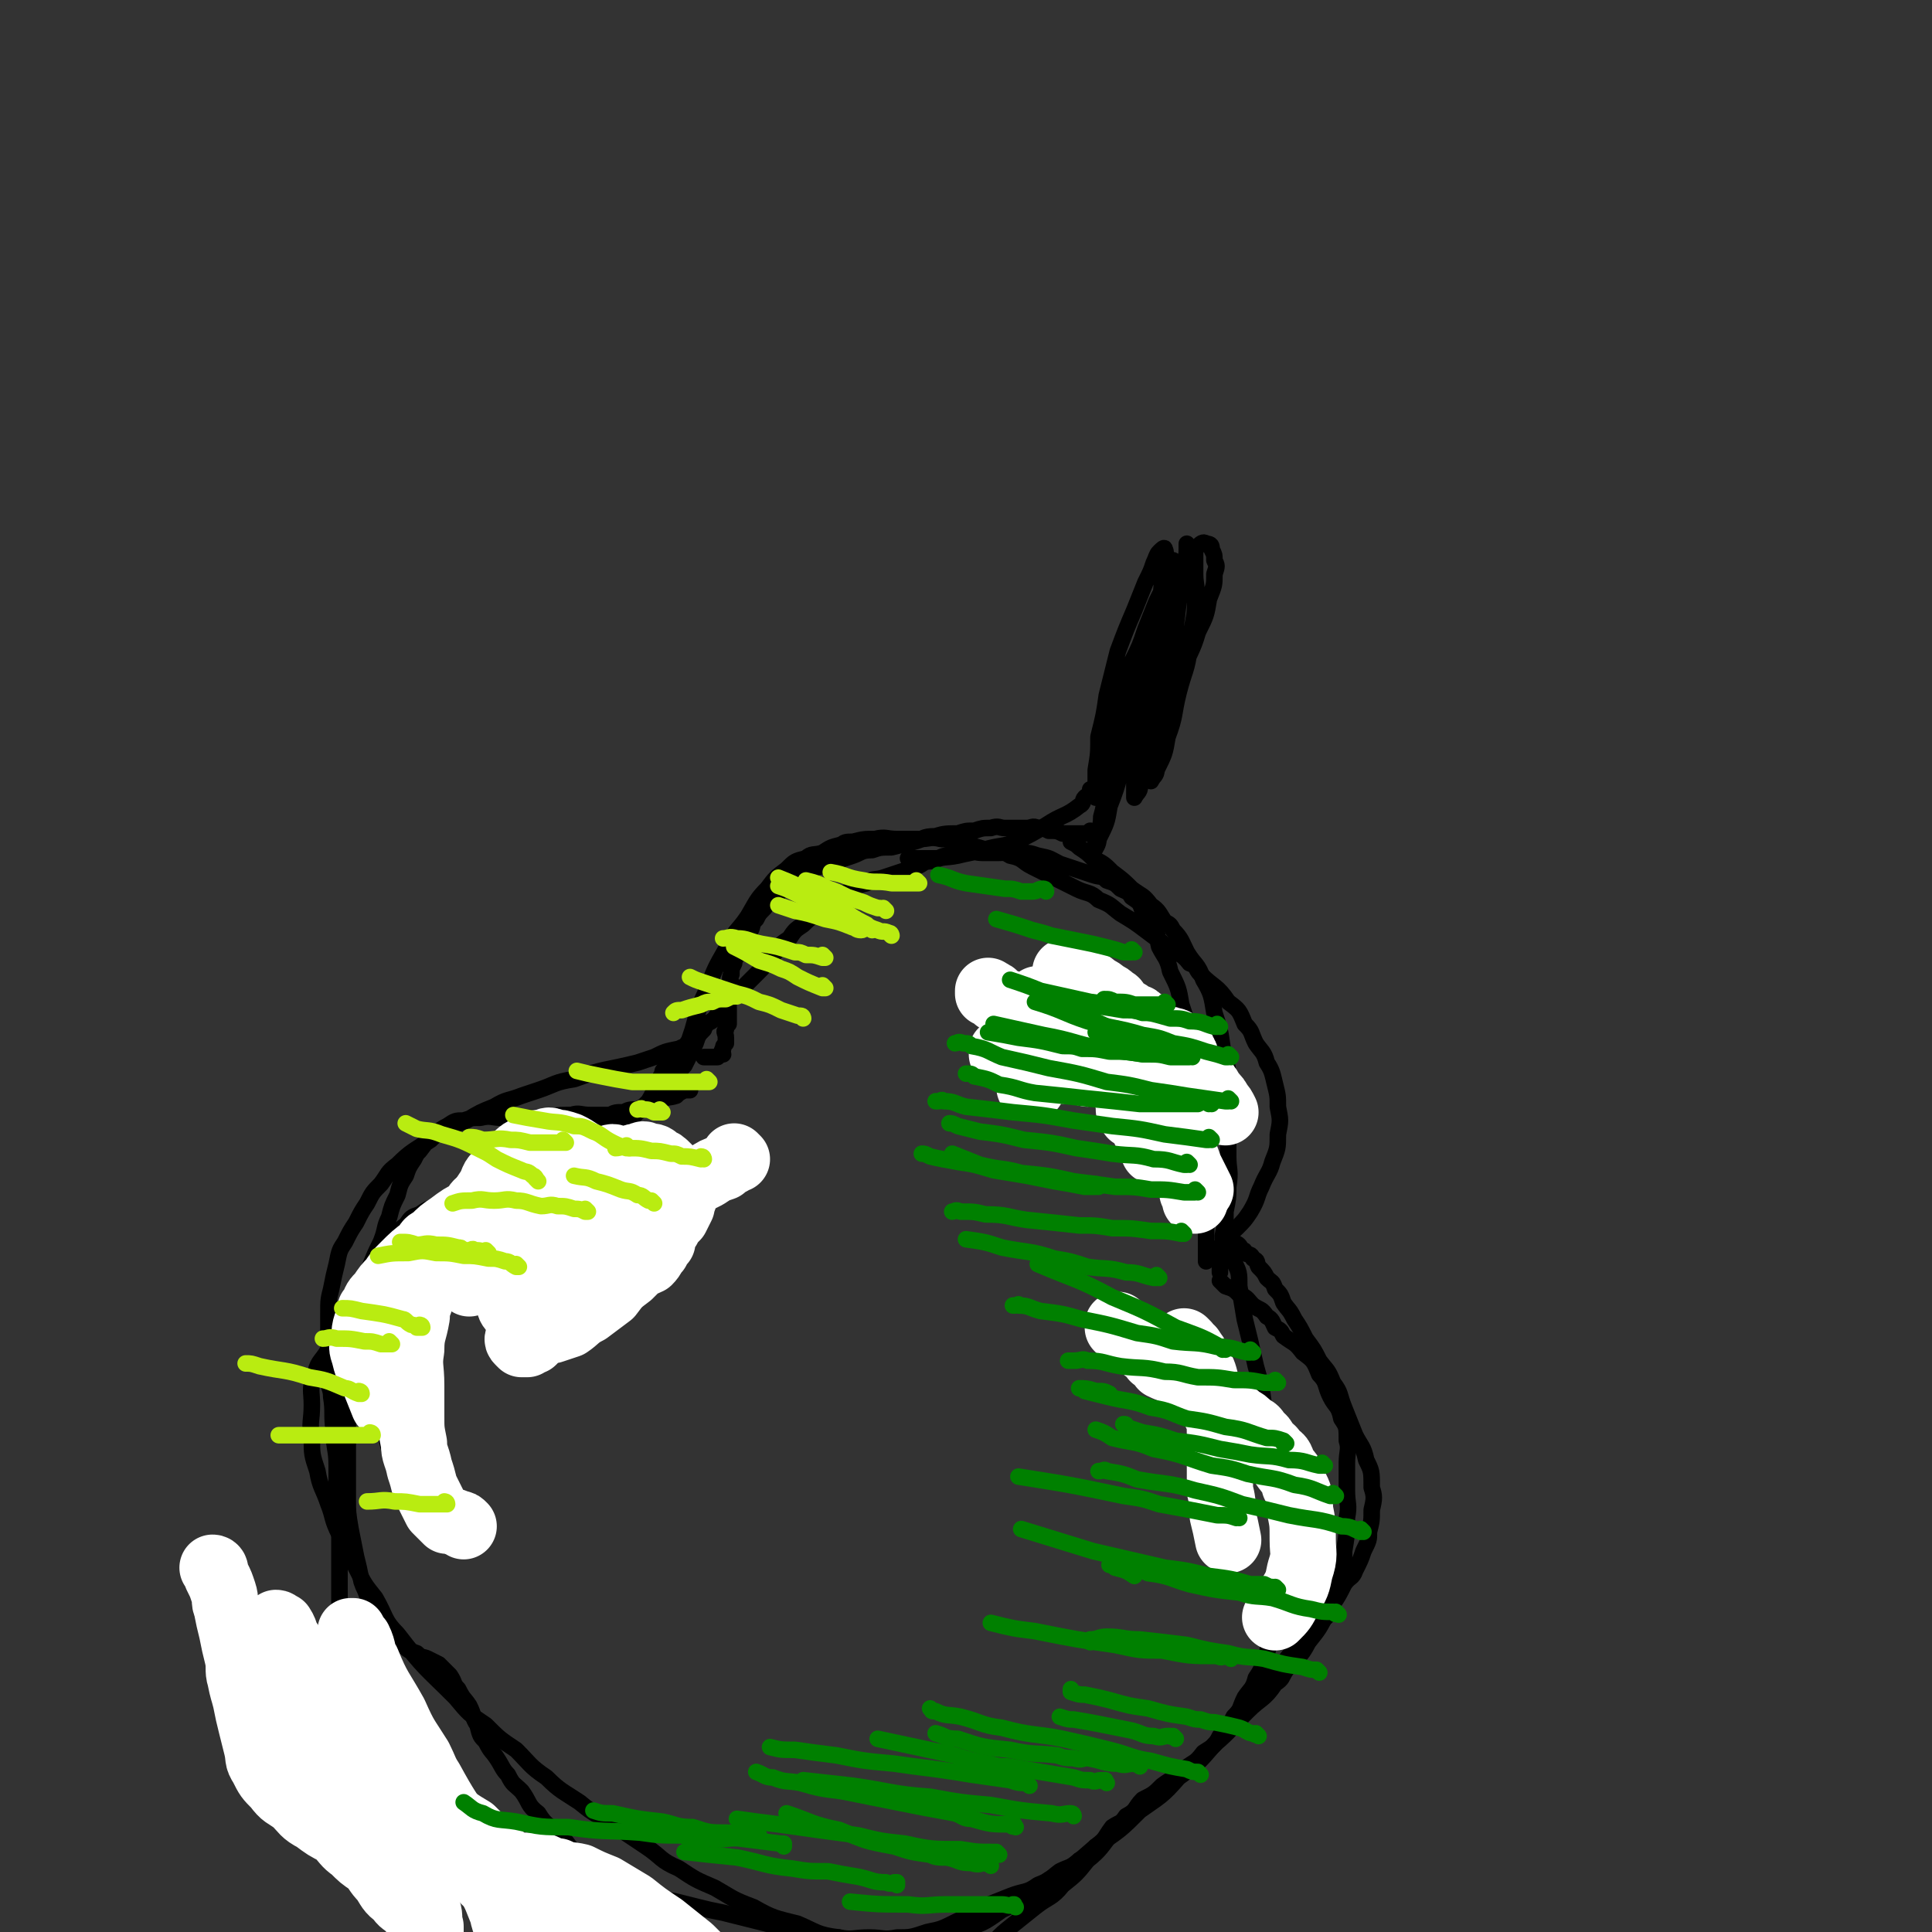 <svg viewBox='0 0 700 700' version='1.1' xmlns='http://www.w3.org/2000/svg' xmlns:xlink='http://www.w3.org/1999/xlink'><rect x="0" y="0" width="700" height="700" fill="#333333" stroke="none"/><g fill='none' stroke='#000000' stroke-width='6' stroke-linecap='round' stroke-linejoin='round'><path d='M426,204c0,0 -1,-1 -1,-1 0,0 0,0 0,1 0,0 0,0 0,0 0,1 0,1 -1,3 -2,5 -2,5 -5,11 -2,5 -2,5 -4,10 -2,6 -2,6 -5,12 -2,8 -2,8 -5,17 -1,6 -1,6 -3,12 -1,5 -1,5 -2,10 0,3 0,3 -1,7 0,1 0,2 -1,3 0,0 0,0 -1,0 0,-1 0,-2 0,-3 0,-4 0,-4 0,-7 1,-6 1,-6 1,-12 2,-8 2,-8 3,-15 2,-8 2,-8 4,-16 3,-8 3,-8 6,-15 2,-5 2,-5 4,-10 2,-4 2,-4 3,-7 1,-2 1,-3 2,-4 1,-1 2,-2 2,-1 1,2 0,4 -1,8 0,6 0,6 -1,12 0,8 -1,8 -2,17 -1,8 -1,8 -2,16 -1,7 0,7 -2,14 0,5 -1,5 -2,11 0,3 0,3 -1,7 0,2 0,2 0,4 0,0 0,1 0,1 1,-2 2,-2 2,-4 2,-5 2,-5 3,-9 2,-4 2,-4 3,-7 5,-13 5,-13 9,-25 3,-8 4,-8 6,-15 3,-6 3,-6 4,-12 2,-5 2,-5 2,-9 1,-3 1,-3 0,-5 0,-2 0,-2 -1,-4 0,-1 0,-2 -2,-2 -1,-1 -2,0 -3,1 -4,4 -4,4 -7,9 -4,7 -3,8 -7,16 -4,10 -4,10 -8,21 -3,10 -3,10 -6,21 -2,8 -3,8 -5,17 -1,7 0,7 -2,14 0,4 -1,4 -2,8 0,2 0,2 -1,4 0,0 0,1 0,1 1,-2 2,-3 2,-5 3,-6 3,-6 4,-12 4,-10 3,-10 6,-20 4,-11 4,-11 7,-21 3,-10 3,-10 6,-19 3,-7 3,-7 5,-14 1,-3 2,-3 2,-6 2,-5 2,-5 2,-10 1,-2 0,-2 0,-4 0,-1 0,-1 0,-1 0,0 0,0 0,1 0,3 0,3 -1,6 -1,7 -1,7 -2,14 -1,9 -1,9 -3,19 -1,8 -1,8 -3,17 -1,6 -1,6 -2,13 0,2 0,2 -1,5 0,5 0,5 -1,10 0,0 0,1 0,1 1,-2 2,-2 2,-4 3,-6 3,-6 4,-12 3,-8 2,-8 4,-16 2,-8 3,-8 4,-16 2,-7 2,-7 2,-13 1,-5 0,-5 0,-9 0,-3 0,-3 0,-6 0,-2 0,-2 0,-4 0,-1 0,-1 0,-2 0,-1 0,-1 0,-1 0,0 0,1 0,2 0,3 0,3 0,6 0,4 1,4 0,9 0,5 0,5 -1,10 -1,4 -1,4 -3,8 0,1 -1,1 -2,3 '/><path d='M396,302c0,0 -1,-1 -1,-1 0,0 0,0 0,1 0,0 0,0 0,0 -1,0 -1,0 -2,0 -2,0 -2,0 -4,0 -2,0 -2,0 -4,0 -2,-1 -2,-1 -5,-1 -2,-1 -2,-1 -4,-1 -2,-1 -2,0 -4,0 -2,0 -2,0 -4,0 -2,0 -2,0 -4,0 -2,0 -2,-1 -5,0 -3,0 -3,0 -6,1 -3,0 -3,0 -6,1 -4,0 -5,0 -8,1 -5,0 -4,1 -8,2 -4,1 -4,1 -8,2 -4,0 -4,0 -7,1 -4,0 -4,1 -7,2 -3,1 -3,1 -6,2 -3,1 -4,0 -6,2 -4,1 -4,1 -6,3 -4,1 -4,1 -6,4 -3,1 -2,2 -4,4 -2,2 -3,2 -4,4 -2,2 -2,2 -3,4 -2,2 -1,2 -2,4 -1,2 -1,2 -2,4 -1,2 -1,2 -2,4 -1,2 -2,2 -2,4 -1,2 -1,2 -1,4 -1,2 0,2 0,4 -1,2 -1,2 -1,4 -1,2 0,2 0,4 0,1 0,1 0,3 0,1 0,1 0,3 -1,1 -1,1 -1,2 -1,1 0,1 0,3 0,1 0,1 0,2 -1,1 -1,1 -1,2 -1,1 0,1 0,2 -1,0 -1,0 -2,1 -1,0 -1,0 -2,0 -2,0 -2,0 -3,0 '/><path d='M389,305c0,0 -1,-1 -1,-1 0,0 0,0 0,1 0,0 0,0 0,0 2,1 2,1 3,2 3,2 3,2 5,4 4,2 4,2 7,5 4,3 4,3 7,6 4,3 4,2 7,6 3,2 3,3 5,6 2,1 2,1 3,3 3,3 3,4 5,8 3,5 4,4 6,10 3,5 3,6 4,12 2,6 2,6 3,13 2,7 2,7 2,14 1,6 0,6 0,13 0,6 0,6 0,12 0,5 1,5 0,11 0,4 0,4 -1,9 0,4 0,4 -1,9 0,3 1,3 0,6 0,2 0,2 -1,5 0,1 0,1 0,2 '/><path d='M396,287c0,0 -1,-1 -1,-1 0,0 1,0 0,1 0,1 -1,1 -2,2 -1,1 0,2 -2,3 -5,4 -6,3 -12,7 -5,3 -5,3 -11,6 -5,2 -5,1 -12,3 -4,1 -5,1 -9,2 -5,1 -5,0 -9,2 -4,0 -3,1 -6,2 -3,1 -3,1 -6,2 -3,1 -3,1 -6,2 -3,1 -4,0 -6,2 -4,1 -4,1 -6,3 -4,1 -3,2 -6,4 -3,2 -4,2 -6,4 -3,2 -3,2 -5,4 -3,2 -3,2 -5,5 -3,2 -3,2 -5,5 -3,3 -3,3 -5,6 -3,3 -3,3 -6,6 -3,3 -4,3 -6,6 -3,3 -3,3 -5,6 -2,2 -3,1 -4,4 -2,2 -2,2 -3,5 -1,2 -1,2 -2,4 -1,2 -1,2 -2,4 -1,1 -1,1 -2,3 -1,1 -2,1 -2,2 -1,1 -1,1 -1,2 -1,1 0,1 0,2 0,0 0,0 0,1 0,0 -1,1 0,1 0,-2 1,-3 2,-5 1,-4 1,-4 2,-7 2,-6 2,-6 4,-12 2,-7 2,-8 5,-14 3,-8 3,-8 7,-15 3,-7 4,-6 8,-12 3,-5 3,-6 7,-10 3,-4 3,-4 7,-7 3,-3 3,-3 7,-4 2,-2 3,-1 6,-2 3,-2 3,-2 7,-3 1,-1 2,-1 4,-1 4,-1 4,-1 8,-1 4,-1 4,0 8,0 4,0 4,0 8,0 4,0 4,-1 8,0 5,0 5,1 9,2 5,1 4,1 8,2 4,1 5,0 8,2 5,1 4,2 8,4 4,2 4,2 8,4 4,2 4,2 8,4 4,2 5,1 8,4 5,2 4,2 8,5 5,3 5,3 9,6 4,3 4,3 8,6 4,3 5,2 8,6 3,1 2,2 4,4 5,5 6,4 10,10 4,3 4,3 6,8 3,3 2,3 4,7 2,3 3,3 4,7 2,3 2,4 3,8 1,4 1,4 1,8 1,5 1,5 0,10 0,5 0,5 -2,10 -1,4 -2,4 -4,9 -2,4 -1,4 -4,9 -2,3 -2,3 -5,6 -2,2 -2,1 -4,4 -1,1 -1,2 -3,4 -1,1 -1,1 -2,2 -1,1 -1,1 -2,2 0,0 0,-1 0,-1 0,-2 0,-2 0,-3 0,-1 0,-1 0,-2 0,-5 0,-5 0,-9 0,-5 0,-5 0,-9 0,-6 1,-6 0,-12 0,-8 0,-8 -1,-15 0,-8 0,-8 -2,-15 -1,-8 -1,-8 -3,-15 -1,-6 -1,-6 -3,-12 -1,-6 -1,-6 -4,-12 -1,-5 -2,-5 -4,-9 -1,-4 0,-4 -2,-7 -1,-4 -1,-3 -4,-6 -1,-3 -1,-3 -4,-5 -1,-2 -2,-2 -4,-3 -2,-2 -2,-2 -5,-3 -2,-2 -2,-1 -5,-2 -3,-1 -3,-1 -6,-2 -3,-1 -3,-1 -6,-2 -4,-2 -3,-2 -8,-3 -3,-1 -3,-1 -7,-1 -3,-1 -3,0 -7,0 -3,0 -3,0 -6,0 -3,0 -3,-1 -6,0 -3,0 -3,0 -5,1 -3,0 -3,0 -5,1 -2,0 -2,0 -4,0 -2,0 -2,0 -4,0 -2,0 -2,0 -3,0 '/><path d='M243,382c0,0 -1,-1 -1,-1 0,0 0,0 1,1 0,0 0,0 0,0 0,0 -1,-1 -1,-1 -1,2 0,3 -1,6 -1,1 -1,1 -1,2 -3,5 -2,5 -5,10 -3,3 -3,3 -6,6 -2,1 -2,1 -3,3 -2,1 -2,1 -3,2 -3,2 -3,2 -6,4 -3,1 -3,1 -5,3 -3,1 -3,1 -5,3 -3,1 -3,0 -6,2 -4,1 -4,2 -7,4 -4,2 -4,2 -8,4 -5,2 -5,1 -9,4 -5,2 -5,2 -10,5 -5,2 -5,3 -10,6 -3,1 -3,1 -5,3 -7,5 -7,5 -13,11 -5,4 -5,4 -8,9 -4,4 -3,5 -6,10 -3,5 -3,5 -6,11 -3,5 -4,4 -5,10 -2,4 -1,5 -1,10 0,6 -1,6 0,12 0,6 0,6 2,12 1,6 2,6 4,12 2,5 1,5 4,11 2,6 3,6 6,12 3,6 3,6 7,11 4,7 3,8 8,13 10,13 10,12 21,23 5,6 5,6 11,10 5,5 5,5 11,9 5,5 5,6 11,10 5,5 6,5 12,9 6,5 6,4 12,8 6,4 6,4 12,8 6,4 5,5 12,8 6,4 6,4 13,7 7,4 6,4 14,7 7,4 8,4 16,6 7,3 7,4 15,5 6,2 7,2 14,2 7,1 7,1 14,-1 8,-1 8,-1 16,-4 8,-2 8,-2 15,-7 9,-4 9,-5 17,-11 9,-5 9,-5 17,-12 9,-6 9,-6 16,-13 7,-5 8,-5 14,-12 7,-5 7,-5 13,-12 6,-5 6,-6 12,-12 5,-5 6,-4 10,-10 3,-2 2,-2 4,-5 4,-5 5,-4 8,-10 4,-5 4,-5 7,-11 3,-5 3,-5 4,-10 2,-6 2,-6 2,-12 1,-6 1,-6 1,-12 1,-5 0,-5 0,-10 0,-5 0,-5 0,-10 0,-4 1,-5 0,-8 0,-5 0,-5 -2,-8 -1,-5 -2,-4 -4,-8 -2,-4 -1,-5 -4,-8 -2,-5 -2,-5 -6,-8 -3,-4 -3,-3 -7,-6 -1,-2 -1,-2 -3,-3 -1,-2 -1,-3 -3,-4 -2,-3 -2,-2 -5,-4 -2,-2 -2,-3 -5,-4 -2,-2 -2,-2 -5,-3 -1,-1 -1,-1 -2,-2 '/><path d='M250,379c0,0 -1,-1 -1,-1 0,0 1,1 1,1 -2,0 -2,0 -4,1 -5,1 -5,1 -9,3 -3,1 -3,1 -6,2 -12,3 -12,2 -23,6 -7,1 -7,2 -13,4 -3,1 -3,1 -6,2 -5,2 -5,1 -10,4 -5,2 -5,2 -10,5 -5,2 -5,1 -9,4 -2,1 -2,1 -4,3 -6,4 -7,4 -12,9 -4,3 -3,3 -6,7 -3,3 -3,3 -5,7 -2,3 -2,3 -4,7 -2,3 -2,3 -4,7 -2,3 -2,3 -3,8 -1,4 -1,4 -2,9 -1,4 -1,4 -1,9 0,5 0,5 0,11 0,6 -1,6 0,13 0,3 1,3 1,6 1,6 0,6 1,13 0,6 1,6 1,12 0,5 0,5 0,10 0,5 1,5 1,11 0,4 0,4 0,9 0,4 0,4 0,9 0,4 0,4 0,8 0,5 0,5 0,9 0,4 0,4 0,8 0,4 0,4 0,8 0,4 0,4 0,8 0,4 0,4 0,8 0,4 0,5 1,8 1,4 1,4 2,7 1,3 0,4 2,6 2,4 2,4 5,7 2,3 3,3 6,5 4,3 4,2 8,4 4,2 4,2 8,4 4,2 4,2 8,4 4,3 4,4 9,6 5,3 5,3 10,5 6,3 6,3 12,6 6,3 6,4 12,6 6,4 6,3 13,6 6,3 6,3 13,6 3,2 3,3 6,4 3,2 3,2 6,3 5,3 5,2 10,4 5,2 5,3 10,4 4,2 4,2 9,3 5,2 5,2 10,3 4,2 4,2 9,3 4,2 4,1 9,2 2,1 2,1 5,1 2,1 2,1 5,0 5,0 5,1 10,-1 6,-1 6,-2 12,-5 6,-2 6,-2 12,-6 5,-3 5,-3 10,-7 6,-3 5,-4 10,-8 5,-4 5,-4 10,-8 5,-4 6,-3 10,-8 5,-4 5,-4 9,-9 5,-4 5,-5 9,-10 5,-4 5,-4 9,-8 5,-4 5,-4 9,-8 4,-3 4,-3 8,-7 4,-3 4,-2 7,-6 3,-2 4,-2 6,-6 3,-3 3,-3 6,-7 3,-3 3,-4 6,-8 3,-3 3,-3 6,-7 4,-3 4,-3 7,-7 3,-3 3,-3 6,-7 3,-3 4,-2 6,-6 3,-2 2,-2 4,-6 2,-3 2,-3 4,-7 2,-3 3,-2 4,-5 2,-4 2,-4 3,-7 2,-4 2,-4 2,-7 1,-4 1,-4 1,-8 1,-4 1,-5 0,-8 0,-6 0,-6 -2,-10 -1,-5 -2,-5 -4,-9 -2,-5 -2,-5 -4,-10 -2,-5 -1,-5 -4,-9 -2,-5 -2,-4 -5,-8 -2,-4 -2,-4 -5,-8 -2,-4 -2,-4 -4,-7 -2,-4 -2,-3 -4,-6 -1,-3 -1,-3 -3,-5 -1,-3 -1,-2 -3,-4 -1,-2 -1,-2 -3,-4 -1,-2 0,-2 -2,-3 -1,-2 -1,-1 -3,-2 0,-1 0,-1 -1,-1 -1,-2 -1,-2 -3,-3 -1,-1 -1,-2 -2,-2 0,0 0,1 0,2 0,1 0,1 0,2 1,2 2,2 2,5 2,4 2,4 2,9 1,6 1,6 2,12 2,8 2,8 4,17 2,7 2,7 3,15 2,6 2,6 3,13 2,5 2,6 2,12 1,5 1,5 1,11 1,4 0,4 0,9 0,4 0,4 0,8 0,4 1,4 0,8 0,4 0,3 -1,7 0,4 0,5 -1,8 0,4 -1,4 -2,7 -1,4 0,5 -2,8 -1,4 -1,4 -3,7 -1,4 -2,4 -4,7 -2,4 -1,4 -4,7 -2,4 -2,4 -5,7 -2,4 -3,4 -6,6 -3,4 -3,4 -7,6 -4,4 -4,3 -8,6 -3,3 -3,3 -7,5 -3,3 -2,4 -6,6 -2,3 -2,2 -5,4 -3,4 -2,4 -6,7 -2,3 -2,3 -6,5 -3,3 -3,2 -7,4 -4,3 -3,3 -8,5 -4,3 -5,2 -10,4 -5,2 -5,2 -10,4 -5,3 -4,3 -9,5 -6,3 -6,3 -11,4 -6,2 -6,2 -11,2 -5,1 -5,0 -10,0 -6,0 -6,1 -11,0 -5,0 -5,0 -9,-1 -5,0 -5,-1 -9,-2 -4,-1 -4,-1 -8,-2 -4,-1 -4,-1 -8,-2 -4,-1 -4,-1 -8,-2 -5,-1 -5,-1 -9,-2 -4,-1 -4,-1 -8,-2 -4,-1 -5,0 -8,-2 -4,-1 -4,-2 -8,-4 -5,-2 -5,-1 -9,-4 -5,-2 -5,-2 -9,-6 -5,-3 -4,-4 -8,-8 -4,-4 -5,-3 -8,-8 -4,-3 -3,-4 -6,-8 -3,-3 -3,-2 -5,-6 -2,-2 -2,-3 -4,-6 -2,-3 -2,-2 -4,-6 -2,-2 -2,-2 -3,-6 -2,-3 -1,-3 -3,-7 -2,-3 -2,-2 -4,-6 -2,-2 -1,-2 -3,-5 -2,-2 -2,-2 -4,-4 -2,-1 -2,-1 -4,-2 -2,-1 -2,0 -4,-2 -3,-1 -3,-1 -5,-3 -2,-1 -2,-1 -4,-3 -2,-1 -2,-1 -4,-4 -2,-2 -2,-2 -3,-5 -2,-2 -1,-3 -2,-6 -1,-3 -1,-2 -2,-5 -1,-5 -1,-5 -2,-9 -1,-5 -1,-5 -2,-10 -1,-6 -1,-6 -1,-11 0,-6 0,-6 0,-12 0,-6 0,-6 0,-11 0,-5 0,-5 0,-10 0,-5 0,-5 0,-9 0,-4 0,-4 0,-8 0,-4 0,-4 1,-8 1,-5 1,-5 2,-9 1,-4 1,-4 2,-8 1,-5 1,-5 3,-9 2,-5 2,-5 4,-9 2,-5 1,-5 3,-9 1,-4 1,-4 3,-8 1,-4 1,-4 3,-7 1,-3 1,-3 3,-6 1,-2 1,-2 2,-3 3,-4 3,-4 6,-6 2,-2 2,-2 4,-3 3,-2 3,-2 6,-2 3,-1 3,-1 6,-1 4,-1 4,0 8,0 4,0 4,0 8,0 4,0 4,0 8,0 4,-1 4,-1 9,-1 3,-1 3,0 7,0 3,0 3,0 7,0 2,-1 2,-1 5,-1 2,-1 2,-1 5,-1 2,-1 2,-1 4,-2 2,-1 2,-2 4,-2 1,-1 1,-1 3,-1 1,-1 1,-1 3,-1 0,-1 0,-1 1,-1 1,-1 1,0 2,0 1,0 1,0 2,0 0,-1 0,-1 0,-1 -1,0 -1,0 -2,1 -2,1 -2,1 -3,2 -3,1 -3,0 -6,2 -4,1 -4,2 -8,4 -3,1 -3,1 -6,3 -6,2 -6,2 -11,5 -3,1 -3,0 -6,2 -6,2 -6,2 -12,5 -5,2 -5,2 -10,4 -5,2 -5,1 -9,4 -4,1 -4,2 -7,4 -3,1 -3,1 -6,3 -3,1 -3,2 -6,4 -3,1 -3,1 -6,3 -3,1 -3,1 -5,4 -2,1 -2,2 -4,4 -2,2 -3,1 -4,4 -2,1 -1,2 -2,4 -1,2 -1,2 -2,5 -1,2 -2,2 -2,5 -1,2 0,3 0,6 0,2 0,2 0,5 0,3 0,3 0,7 0,3 0,3 0,6 0,3 0,3 1,6 0,3 0,3 1,7 1,3 1,3 2,7 1,3 1,3 2,7 1,4 1,4 2,8 1,4 1,4 2,8 '/></g>
<g fill='none' stroke='#FFFFFF' stroke-width='24' stroke-linecap='round' stroke-linejoin='round'><path d='M78,569c0,0 0,-1 -1,-1 0,0 1,0 1,1 0,0 0,0 0,0 0,1 0,1 1,3 1,2 1,2 2,5 1,3 0,3 1,5 1,5 1,5 2,9 1,5 1,5 2,9 1,4 0,5 1,8 1,5 1,4 2,8 1,5 1,5 2,9 1,4 1,4 2,8 1,4 0,4 2,7 2,4 2,4 5,7 3,4 3,3 7,6 3,3 3,4 7,6 4,3 4,3 8,5 3,3 3,4 6,6 3,3 3,3 6,5 3,3 2,3 5,6 2,3 2,4 5,6 2,3 2,2 4,4 2,2 2,2 4,4 1,2 1,2 2,3 1,2 1,1 2,2 0,0 0,0 0,0 0,-1 0,-1 0,-2 -1,-3 0,-3 -1,-6 -2,-4 -2,-4 -4,-9 -3,-5 -3,-5 -6,-11 -3,-6 -3,-6 -6,-12 -4,-5 -4,-5 -8,-11 -4,-5 -4,-4 -7,-10 -3,-4 -2,-5 -5,-10 -2,-4 -3,-3 -5,-8 -2,-3 -2,-4 -4,-8 -2,-3 -2,-2 -3,-6 -1,-2 -1,-3 -2,-6 -1,-2 -1,-2 -2,-5 -1,-2 -1,-1 -2,-4 -1,-1 -1,-1 -1,-3 0,0 0,-1 0,-1 1,0 1,1 2,1 2,3 1,4 3,6 3,6 4,6 7,11 4,8 4,8 8,15 4,10 4,10 8,19 4,9 4,9 8,18 4,10 3,10 7,19 3,9 3,8 7,16 3,7 3,7 6,14 2,5 2,5 5,10 0,2 0,2 1,3 0,2 0,2 1,3 1,2 1,3 3,3 1,1 1,1 3,0 2,0 2,-1 4,-2 2,-1 2,0 4,-2 1,0 0,-1 1,-2 2,-3 3,-2 5,-6 1,-2 1,-3 2,-6 0,-3 0,-3 0,-6 -1,-4 -2,-4 -3,-9 -2,-5 -2,-5 -4,-10 -3,-5 -3,-5 -7,-10 -5,-5 -5,-5 -10,-11 -5,-5 -5,-5 -10,-11 -5,-5 -5,-5 -10,-10 -5,-4 -6,-3 -10,-8 -4,-3 -4,-4 -7,-8 -3,-3 -3,-3 -6,-6 -2,-2 -2,-1 -4,-4 -2,-1 -2,-2 -3,-4 -1,-1 -1,-1 -2,-2 -1,-1 -1,0 -2,-2 -1,0 -1,-2 -1,-2 0,0 1,1 2,2 1,1 1,1 2,2 1,2 1,2 3,3 9,9 9,8 18,16 7,7 7,8 15,14 8,8 8,7 16,14 7,8 7,8 14,15 5,6 5,6 11,12 4,5 4,5 9,10 3,4 3,4 7,8 3,4 3,4 6,7 2,3 2,3 4,6 1,3 1,3 3,5 1,2 1,2 3,4 1,2 0,3 2,4 0,2 1,1 2,2 0,1 0,2 0,1 0,0 0,-1 0,-2 -1,-2 -1,-2 -2,-4 -1,-3 -1,-3 -2,-6 -2,-5 -2,-5 -4,-10 -3,-5 -3,-5 -6,-10 -4,-4 -4,-4 -8,-9 -5,-4 -5,-4 -10,-9 -3,-2 -3,-1 -5,-4 -8,-6 -8,-6 -15,-13 -5,-3 -5,-3 -10,-7 -5,-3 -5,-3 -9,-6 -5,-2 -5,-2 -9,-5 -4,-2 -4,-2 -8,-4 -3,-1 -3,-1 -6,-3 -3,-1 -3,0 -5,-2 -2,0 -2,0 -4,-2 -2,0 -2,-1 -3,-2 -1,0 -2,0 -2,0 0,1 1,2 3,3 8,6 8,6 17,11 13,9 14,9 27,17 5,4 5,5 10,8 14,11 15,10 30,20 9,7 9,7 19,13 7,5 7,5 15,9 6,4 6,5 13,8 4,3 4,3 9,5 4,2 4,3 8,4 3,2 3,1 6,2 2,1 2,1 5,2 1,1 1,1 3,2 1,1 1,2 2,2 0,1 -1,1 -1,0 -2,0 -2,0 -3,-2 -3,-2 -3,-3 -5,-6 -4,-4 -4,-4 -7,-8 -4,-4 -4,-4 -7,-8 -5,-4 -5,-4 -9,-8 -5,-4 -5,-4 -10,-8 -6,-4 -6,-4 -11,-8 -5,-3 -5,-3 -10,-6 -5,-2 -5,-2 -9,-4 -4,-1 -4,0 -8,-2 -3,0 -3,-1 -6,-2 -3,0 -3,0 -6,0 -4,0 -4,0 -7,0 -4,0 -4,0 -7,0 -2,0 -2,0 -4,0 '/><path d='M99,596c0,0 0,-1 -1,-1 0,0 1,0 1,0 0,1 0,1 1,1 1,1 1,1 2,2 4,4 4,4 8,8 4,5 4,5 7,9 4,7 4,7 8,14 3,6 4,6 7,12 2,6 2,6 4,12 1,6 1,6 2,12 0,5 0,5 1,10 0,2 0,2 0,3 '/><path d='M128,592c0,0 -1,-1 -1,-1 0,0 1,0 1,0 0,0 0,0 0,0 1,2 1,2 2,3 2,4 1,5 3,8 4,10 5,10 10,19 4,9 4,8 9,16 2,4 2,5 4,8 6,11 6,10 12,20 3,7 2,7 6,13 1,4 2,3 4,6 3,5 3,5 6,10 3,6 3,6 7,11 3,5 3,5 6,10 1,2 1,2 2,4 '/><path d='M267,420c0,0 -1,-1 -1,-1 0,0 0,0 1,1 0,0 0,0 0,0 -1,0 -1,0 -2,1 -2,1 -2,1 -3,2 -3,1 -3,1 -6,3 -4,2 -4,2 -8,4 -4,1 -4,1 -7,2 -3,1 -3,1 -6,2 -3,0 -3,0 -5,0 -3,0 -3,0 -5,0 -2,0 -2,-1 -4,0 -3,0 -3,0 -5,1 -2,0 -2,0 -4,1 -2,0 -2,1 -4,2 -2,1 -2,1 -4,2 -3,1 -3,1 -5,3 -2,1 -2,2 -3,4 -2,2 -2,1 -3,4 -2,2 -1,3 -2,6 -1,3 -1,3 -2,6 -1,2 -1,2 -1,5 -1,2 0,2 0,5 0,2 0,2 0,5 0,2 0,2 0,4 0,1 0,1 0,2 0,1 -1,1 0,2 0,0 0,0 1,1 1,0 1,0 2,0 1,-1 1,-1 2,-1 1,-1 1,-1 2,-2 2,-3 2,-4 4,-6 3,-4 3,-4 6,-7 3,-4 3,-4 6,-8 3,-4 3,-4 6,-8 2,-3 2,-3 5,-6 2,-3 2,-4 4,-6 2,-3 2,-3 4,-5 1,-2 0,-3 2,-4 0,-2 1,-1 2,-2 0,-1 0,-1 0,-2 0,-1 0,-1 0,-1 -1,-1 -1,0 -2,0 -1,0 -1,0 -2,0 -1,0 -1,-1 -2,0 -2,0 -2,1 -4,2 -3,1 -3,1 -5,2 -3,1 -3,1 -6,2 -3,1 -3,1 -6,2 -2,0 -2,0 -3,1 -5,1 -5,1 -10,3 -3,1 -3,0 -6,2 -3,1 -3,1 -5,3 -2,1 -3,1 -4,3 -2,1 -1,2 -2,4 -1,1 -1,1 -1,2 -1,1 -1,1 0,3 0,1 0,1 1,2 1,1 1,1 2,2 1,0 1,0 2,0 2,0 2,0 4,0 2,0 2,0 4,0 3,0 3,0 6,0 3,-1 3,-2 6,-2 3,-1 3,-1 6,-1 3,-1 3,-1 6,-2 3,-1 3,-1 6,-2 2,-1 2,-1 5,-2 2,-1 2,-1 5,-2 2,-2 2,-2 5,-3 2,-2 2,-2 4,-4 1,-2 1,-2 2,-4 0,-2 0,-2 1,-3 0,-1 0,-1 0,-2 -1,-1 -1,-2 -1,-2 -1,-2 -1,-1 -2,-2 -1,-2 -1,-2 -2,-3 -1,-1 -1,-1 -2,-1 -1,-1 -1,-1 -2,-1 -1,-1 -1,-1 -2,-1 -1,-1 -1,-1 -1,-1 -2,-1 -2,0 -4,0 -2,0 -2,-1 -4,0 -2,0 -2,1 -4,2 -3,1 -3,0 -6,2 -3,1 -3,1 -6,3 -3,1 -3,1 -5,3 -3,1 -3,1 -4,4 -2,1 -1,2 -2,4 -1,2 -1,2 -2,5 -1,2 -1,2 -2,4 -1,2 -2,2 -2,5 -1,2 -1,2 -1,5 0,2 0,2 0,4 0,1 0,1 0,2 0,2 -1,2 0,4 0,2 1,2 2,4 0,1 1,0 2,2 1,1 0,2 2,3 1,0 1,0 3,0 2,0 2,0 4,0 2,-1 2,-2 5,-3 3,-2 3,-2 6,-4 2,-2 2,-2 5,-4 2,-3 2,-3 4,-5 2,-3 2,-3 4,-5 2,-3 2,-3 4,-5 1,-3 1,-3 3,-5 0,-2 0,-2 1,-3 0,-1 0,-1 1,-2 0,-3 0,-3 1,-5 0,-2 0,-2 0,-4 -1,-2 -1,-2 -1,-4 -1,-2 -1,-3 -2,-4 -1,-2 -1,-2 -2,-2 -2,-2 -2,-2 -3,-2 -2,-1 -2,0 -3,0 -2,0 -2,-1 -4,0 -3,0 -3,0 -5,1 -3,0 -3,1 -6,2 -4,1 -4,0 -8,2 -4,1 -4,1 -7,3 -3,1 -3,1 -6,3 -3,1 -3,1 -5,4 -2,1 -3,1 -4,4 -2,1 -1,2 -2,4 -1,2 -2,1 -2,4 -1,1 0,2 0,4 0,1 -1,1 0,3 0,2 1,2 2,4 1,1 1,1 2,2 1,1 1,1 3,2 2,1 2,1 4,2 2,0 2,0 5,0 3,0 3,0 6,0 3,0 3,0 6,0 3,-1 3,-1 7,-2 3,-1 3,-1 6,-2 3,-1 3,-1 6,-2 3,-2 3,-2 6,-3 2,-2 2,-2 5,-4 2,-2 2,-2 4,-4 2,-2 2,-2 4,-4 1,-2 1,-2 2,-4 0,-2 0,-2 1,-4 0,-2 0,-2 0,-3 -1,-3 -1,-3 -2,-4 -1,-2 -1,-1 -2,-2 -2,-2 -2,-2 -3,-3 -2,-2 -2,-1 -4,-2 -2,-1 -2,-1 -4,-2 -2,-1 -2,-2 -4,-2 -2,-1 -2,-1 -4,0 -3,0 -3,1 -6,2 -3,1 -3,1 -6,2 -2,0 -2,0 -3,1 -4,1 -4,1 -7,4 -3,1 -3,1 -6,4 -2,1 -2,1 -3,3 -2,2 -3,2 -4,5 -2,2 -1,2 -2,5 -1,3 -2,3 -2,6 -1,3 0,3 0,6 0,3 0,3 1,7 0,3 1,3 2,6 1,2 0,2 2,4 1,2 1,2 4,5 1,1 1,1 3,2 1,0 1,0 2,0 2,0 2,0 5,0 3,-1 3,-1 6,-2 3,-2 3,-3 7,-5 4,-3 4,-3 8,-6 3,-4 3,-4 7,-7 3,-3 3,-3 6,-6 2,-3 2,-4 4,-6 2,-3 2,-3 4,-5 1,-2 1,-2 3,-4 1,-2 1,-2 2,-4 0,-2 1,-2 1,-4 0,-2 -1,-3 -1,-4 -1,-2 -1,-2 -2,-3 -2,-2 -2,-2 -3,-3 -2,-2 -2,-2 -3,-2 -2,-2 -2,-2 -4,-2 -2,-1 -2,-1 -3,0 -2,0 -2,0 -4,1 -2,0 -2,1 -4,2 -3,1 -3,0 -6,2 -3,1 -3,1 -6,3 -4,2 -4,1 -8,4 -3,1 -3,2 -6,4 -3,2 -3,1 -6,4 -3,1 -3,1 -5,4 -2,1 -2,1 -4,4 -1,1 -1,1 -2,3 -1,2 -2,2 -2,4 -1,1 0,1 0,2 0,1 0,1 1,3 0,1 1,1 2,2 2,1 2,1 4,2 3,1 3,1 6,2 2,0 2,0 4,1 5,0 5,0 11,0 4,-1 4,0 8,-1 4,-1 4,-2 8,-3 3,-2 3,-1 7,-2 2,-2 3,-2 5,-3 2,-2 1,-2 3,-4 1,-2 1,-2 2,-3 0,-2 0,-2 0,-3 -1,-3 -1,-3 -2,-4 -2,-3 -2,-4 -4,-6 -3,-4 -3,-4 -5,-6 -3,-3 -3,-3 -6,-5 -3,-3 -3,-2 -6,-4 -3,-2 -3,-2 -6,-4 -3,-2 -3,-2 -5,-3 -3,-1 -3,-1 -5,-1 -2,-1 -2,-1 -4,0 -3,0 -3,0 -5,2 -3,1 -3,1 -6,4 -3,2 -3,2 -5,5 -3,2 -2,3 -4,6 -2,3 -2,3 -4,7 -2,3 -3,3 -3,7 -1,3 0,4 0,8 0,2 0,2 0,4 0,2 0,2 0,4 0,2 0,2 0,4 '/><path d='M174,437c0,0 -1,-1 -1,-1 0,0 0,0 1,1 0,0 0,0 0,0 0,0 0,-1 -1,-1 -1,1 -1,2 -2,3 -4,2 -4,2 -8,5 -3,2 -3,2 -6,5 -2,1 -2,1 -3,3 -4,3 -4,3 -8,7 -2,2 -2,2 -4,5 -2,2 -2,2 -4,5 -2,2 -2,2 -3,5 -1,1 -1,0 -1,2 -1,4 -2,4 -2,9 -1,3 -1,3 0,6 1,4 1,4 3,8 2,5 2,5 4,10 '/><path d='M156,462c0,0 -1,-1 -1,-1 0,0 1,0 1,1 0,0 0,0 0,0 -1,2 -1,2 -2,4 -1,2 -1,3 -2,6 -1,2 -1,2 -1,5 -1,6 -2,6 -2,12 -1,6 0,6 0,13 0,5 0,5 0,11 0,5 0,5 1,10 0,4 1,4 2,9 1,3 1,3 2,7 1,2 1,2 2,4 1,2 1,2 2,4 0,0 0,0 1,1 0,0 0,0 1,1 1,1 1,1 2,2 2,0 2,0 4,1 1,0 1,0 2,1 '/><path d='M406,481c0,0 -1,-1 -1,-1 0,0 0,0 0,1 2,2 2,2 4,4 3,2 4,1 6,4 2,1 2,1 3,3 2,1 2,1 3,3 4,2 4,1 7,4 3,1 3,2 6,4 2,1 2,0 3,2 4,2 4,3 8,6 2,1 2,1 4,3 2,1 2,1 4,3 2,1 2,1 3,3 2,1 2,2 3,4 2,1 2,1 3,3 2,1 2,1 3,4 2,3 3,3 4,7 2,4 2,4 2,9 1,5 1,5 1,11 0,5 1,5 -1,11 -1,5 -1,5 -4,10 -2,4 -2,4 -5,7 '/><path d='M430,487c0,0 -1,-1 -1,-1 0,0 0,0 0,1 1,0 1,0 1,1 1,1 2,0 2,2 2,1 1,2 2,4 2,3 2,3 3,7 2,4 2,4 3,10 2,4 2,4 2,10 1,4 0,4 0,9 0,5 0,5 0,10 1,4 1,4 1,9 1,4 1,4 2,9 '/><path d='M374,394c0,0 -1,-1 -1,-1 0,0 0,0 0,1 0,0 0,0 0,0 '/><path d='M379,387c0,0 -1,-1 -1,-1 0,0 0,1 0,1 2,0 2,-1 4,0 2,0 2,0 4,1 4,0 4,0 8,1 2,0 2,-1 4,0 2,0 2,0 3,1 1,0 1,0 2,1 1,0 1,0 2,1 1,0 2,0 2,1 1,0 1,1 1,2 1,1 1,1 1,2 1,1 0,1 0,2 0,1 0,1 0,3 1,1 1,1 1,2 '/><path d='M359,360c0,0 -1,-1 -1,-1 0,0 0,0 0,1 0,0 0,0 0,0 1,0 1,-1 1,0 2,0 1,1 2,2 2,1 3,0 4,2 4,1 3,2 6,4 4,2 4,2 7,4 4,2 3,2 6,4 3,1 3,1 5,3 3,1 2,1 4,3 2,1 2,1 4,2 3,1 3,1 5,3 3,1 3,1 5,3 1,0 2,0 2,1 4,2 4,2 6,5 2,1 2,1 2,3 2,2 1,2 2,4 1,2 2,2 2,4 1,2 1,2 1,5 1,3 1,3 1,6 1,1 0,1 0,3 '/><path d='M380,377c0,0 -1,-1 -1,-1 0,0 0,0 0,1 0,0 0,0 0,0 1,0 1,0 2,0 2,0 2,0 4,0 6,0 6,0 11,0 3,0 3,0 5,0 4,0 4,0 8,0 2,0 2,0 4,0 3,0 3,0 5,0 2,0 2,0 4,0 1,0 1,-1 2,0 1,0 2,0 2,1 1,0 1,1 1,2 1,1 2,0 2,2 1,0 0,1 0,2 1,1 1,1 1,2 '/><path d='M388,361c0,0 -1,-1 -1,-1 0,0 0,0 0,1 0,0 0,0 0,0 1,0 0,-1 0,-1 1,2 2,2 3,5 2,2 2,2 3,5 2,3 2,3 4,7 2,3 2,3 4,6 2,2 3,2 4,4 2,1 2,2 3,4 2,2 1,2 2,4 2,2 2,2 3,5 2,2 1,3 2,6 1,3 2,3 2,6 1,2 1,2 1,5 '/><path d='M377,363c0,0 -1,-1 -1,-1 0,0 0,0 0,1 0,0 0,0 0,0 3,1 3,1 5,2 2,0 2,0 3,1 2,0 2,1 3,2 5,2 5,2 9,4 5,2 5,2 9,4 4,1 4,1 7,3 3,1 3,1 6,3 2,1 2,1 4,2 2,1 2,1 3,2 1,1 1,1 2,2 1,1 1,1 2,2 1,0 1,0 1,1 1,0 0,1 0,2 1,1 1,1 1,2 1,1 1,1 1,2 1,1 1,1 2,2 '/><path d='M398,374c0,0 -1,-1 -1,-1 0,0 0,0 0,1 0,0 0,0 0,0 1,0 0,-1 0,-1 1,2 2,2 4,5 2,1 2,1 3,3 2,1 2,1 3,3 4,3 3,4 6,8 4,3 4,3 7,7 3,3 2,3 4,7 2,3 2,3 3,6 2,3 1,3 2,6 1,2 1,2 2,5 1,2 1,2 2,4 1,2 1,2 2,4 '/><path d='M366,365c0,0 -1,-1 -1,-1 0,0 0,0 0,1 0,0 0,0 0,0 1,0 1,0 2,1 2,1 2,1 4,2 3,1 3,1 6,2 5,1 5,0 9,2 5,1 5,1 10,3 5,1 5,1 9,2 4,1 4,1 8,2 4,1 4,0 7,2 2,0 2,1 4,2 2,1 2,1 4,2 2,1 2,1 3,2 1,1 1,1 2,2 1,1 1,1 2,2 1,1 2,1 2,2 1,1 1,1 2,3 2,2 2,2 3,4 1,1 1,1 2,3 '/><path d='M364,382c0,0 -1,-1 -1,-1 0,0 0,1 0,1 1,-1 1,-1 1,-2 1,-1 1,-1 2,-2 1,-1 1,-2 2,-2 2,-2 2,-2 4,-2 2,-1 2,-1 4,-1 2,-1 2,-1 4,0 2,0 3,0 4,1 3,0 2,1 4,2 2,1 2,1 4,2 3,1 4,0 6,2 3,0 2,1 4,2 3,1 3,1 5,2 2,1 2,1 4,2 2,1 3,0 4,2 2,0 2,1 2,2 2,2 2,2 3,4 2,2 1,2 2,4 1,2 1,2 2,5 2,3 2,3 3,7 2,4 1,4 2,8 1,4 2,4 2,8 1,3 1,3 1,6 1,1 1,1 1,3 '/><path d='M416,410c0,0 -1,-1 -1,-1 0,0 0,1 0,1 1,-1 1,-1 1,-1 2,-2 3,-1 4,-2 2,-1 1,-2 2,-2 2,-1 2,-1 3,-1 2,-1 2,-1 3,-2 1,-1 2,-1 2,-2 1,-1 1,-1 1,-2 1,-1 0,-1 0,-2 0,-2 1,-2 0,-3 0,-2 -1,-2 -2,-3 0,-2 0,-3 -1,-4 0,-2 -1,-2 -2,-3 -1,-2 0,-2 -2,-3 0,-1 -1,-1 -2,-2 -1,-1 -1,-1 -2,-2 -1,-1 -1,-1 -3,-2 -1,-1 -1,-1 -2,-2 -1,-1 0,-2 -2,-2 0,-1 -1,-1 -2,-1 -1,-1 -1,-1 -3,-1 '/><path d='M427,404c0,0 -1,-1 -1,-1 0,0 0,0 0,1 0,0 0,0 0,0 0,-1 0,-1 0,-1 0,-2 1,-2 0,-3 0,-3 0,-3 -1,-5 0,-4 0,-4 -2,-7 -1,-4 -1,-4 -3,-7 -1,-3 -1,-4 -3,-6 -1,-3 -1,-3 -4,-5 -1,-2 -1,-1 -3,-2 -1,-1 -1,-1 -3,-2 -1,-1 -1,-1 -2,-2 -1,-1 0,-1 -2,-2 -1,-1 -1,-1 -3,-2 -1,-1 -1,-1 -3,-2 -2,-2 -3,-2 -6,-3 -2,-2 -2,-2 -5,-3 '/></g>
<g fill='none' stroke='#008000' stroke-width='6' stroke-linecap='round' stroke-linejoin='round'><path d='M423,364c0,0 -1,-1 -1,-1 0,0 1,1 0,1 0,0 0,0 -1,0 -2,0 -2,0 -4,0 -3,0 -3,0 -6,0 -3,-1 -3,-1 -7,-1 -2,-1 -2,-1 -4,-1 '/><path d='M425,379c0,0 -1,-1 -1,-1 0,0 1,1 0,1 0,0 0,0 -1,0 -4,-1 -4,-1 -8,-2 -3,-1 -3,-1 -6,-2 -3,-1 -3,-1 -6,-2 -6,-3 -6,-3 -12,-5 '/><path d='M417,382c0,0 -1,-1 -1,-1 0,0 1,1 0,1 0,0 0,0 -1,0 -1,-1 -1,-1 -2,-1 -1,-1 -1,-1 -2,-1 -3,-2 -3,-2 -7,-3 -3,-2 -3,-2 -7,-3 '/><path d='M446,383c0,0 -1,-1 -1,-1 0,0 0,0 0,1 0,0 0,0 0,0 0,0 0,0 -1,0 -3,-1 -3,-1 -7,-2 -6,-2 -6,-2 -12,-3 -5,-2 -5,-2 -11,-3 -10,-3 -10,-2 -20,-5 -9,-3 -9,-4 -19,-7 '/><path d='M419,367c0,0 -1,-1 -1,-1 0,0 0,0 0,1 0,0 0,0 0,0 0,0 0,0 -1,0 -1,0 -1,0 -3,0 -3,-1 -3,-1 -7,-1 -6,-1 -6,-1 -13,-2 -4,-1 -4,-1 -8,-2 '/><path d='M442,372c0,0 -1,-1 -1,-1 0,0 0,1 0,1 0,0 0,0 -1,0 -4,-1 -4,-2 -9,-2 -3,-1 -3,-1 -7,-1 -7,-2 -7,-2 -14,-3 -7,-2 -7,-2 -15,-3 -9,-2 -9,-2 -18,-4 -5,-2 -5,-2 -11,-4 '/><path d='M432,383c0,0 -1,-1 -1,-1 0,0 1,1 0,1 -3,0 -3,0 -7,0 -4,-1 -4,-1 -9,-1 -8,-1 -8,-1 -16,-2 -10,-2 -10,-3 -21,-5 -9,-2 -9,-2 -18,-4 '/><path d='M423,382c0,0 -1,-1 -1,-1 0,0 1,1 0,1 0,0 0,0 -1,0 -3,0 -3,0 -7,0 -6,-1 -6,-1 -12,-1 -5,-1 -5,-1 -10,-1 -3,-1 -3,-1 -7,-1 -8,-2 -8,-2 -16,-3 -5,-1 -5,-1 -11,-2 '/><path d='M446,399c0,0 -1,-1 -1,-1 0,0 0,0 0,1 0,0 0,0 0,0 0,0 0,0 -1,0 -7,-1 -7,-1 -14,-2 -6,-1 -6,-1 -13,-2 -8,-2 -8,-2 -16,-3 -10,-3 -10,-3 -21,-5 -8,-2 -8,-2 -17,-4 -5,-2 -5,-3 -11,-4 -1,-1 -1,-1 -3,-1 -2,-1 -2,0 -3,0 '/><path d='M439,400c0,0 -1,-1 -1,-1 0,0 0,0 0,1 0,0 0,0 0,0 1,0 1,-1 0,-1 -2,0 -2,0 -4,1 -2,0 -2,0 -4,0 -2,0 -2,0 -5,0 -6,0 -6,0 -12,0 -9,-1 -9,-1 -19,-2 -9,-1 -9,-1 -19,-2 -6,-1 -6,-2 -13,-3 -4,-2 -4,-2 -9,-3 -1,-1 -1,-1 -3,-1 '/><path d='M439,413c0,0 -1,-1 -1,-1 0,0 0,0 0,1 0,0 0,0 0,0 1,0 0,-1 0,-1 0,0 0,1 0,1 0,0 0,0 -1,0 -7,-1 -7,-1 -15,-2 -9,-2 -9,-2 -19,-3 -7,-1 -7,-1 -14,-2 -11,-2 -11,-2 -22,-3 -8,-1 -8,-1 -17,-2 -4,-1 -4,-2 -8,-2 -1,-1 -1,0 -2,0 -1,0 -1,0 -1,0 0,0 0,0 1,0 '/><path d='M431,422c0,0 -1,-1 -1,-1 0,0 0,0 0,1 0,0 0,0 0,0 0,0 0,0 -1,0 -5,-1 -5,-2 -11,-2 -7,-2 -7,-1 -15,-2 -6,-1 -6,-1 -13,-2 -9,-2 -9,-2 -19,-3 -8,-2 -8,-2 -16,-3 -4,-1 -4,-1 -8,-2 -2,-1 -2,-1 -3,-1 '/><path d='M434,432c0,0 -1,-1 -1,-1 0,0 1,1 0,1 -1,0 -2,0 -4,0 -6,-1 -6,-1 -12,-1 -6,-1 -6,-1 -13,-1 -7,-1 -7,-1 -15,-2 -9,-2 -9,-2 -19,-3 -7,-2 -7,-1 -15,-3 -5,-2 -5,-2 -10,-4 '/><path d='M398,430c0,0 -1,-1 -1,-1 0,0 0,0 0,1 0,0 0,0 0,0 -2,0 -2,0 -4,0 -5,-1 -5,-1 -11,-2 -5,-1 -5,-1 -10,-2 -6,-1 -6,-1 -12,-2 -7,-2 -6,-2 -13,-3 -5,-1 -6,-1 -10,-2 -2,-1 -2,-1 -3,-1 '/><path d='M429,447c0,0 -1,-1 -1,-1 0,0 0,0 0,1 0,0 0,0 0,0 -5,-1 -5,-1 -11,-1 -7,-1 -7,-1 -14,-1 -6,-1 -6,-1 -12,-1 -9,-1 -9,-1 -19,-2 -7,-1 -7,-2 -15,-2 -4,-1 -4,-1 -9,-1 -2,-1 -2,0 -3,0 '/><path d='M420,463c0,0 -1,-1 -1,-1 0,0 0,0 0,1 0,0 0,0 0,0 0,0 0,0 -1,0 -5,-1 -5,-2 -10,-2 -7,-2 -7,-1 -14,-2 -6,-2 -6,-2 -12,-3 -9,-3 -9,-2 -19,-4 -6,-2 -6,-2 -13,-3 '/><path d='M454,490c0,0 -1,-1 -1,-1 0,0 0,0 0,1 0,0 0,0 -1,0 -5,-1 -5,-2 -11,-2 -8,-2 -8,-1 -16,-2 -6,-2 -6,-2 -13,-3 -10,-3 -10,-3 -20,-5 -7,-2 -7,-2 -15,-3 -4,-1 -4,-2 -8,-2 0,-1 0,0 -1,0 0,0 0,0 -1,0 '/><path d='M463,501c0,0 -1,-1 -1,-1 0,0 0,0 0,1 0,0 0,0 0,0 -2,0 -2,0 -4,0 -5,-1 -5,-1 -11,-1 -6,-1 -6,-1 -13,-1 -6,-1 -6,-2 -12,-2 -8,-2 -8,-1 -16,-2 -6,-1 -6,-2 -12,-2 -2,-1 -2,0 -5,0 -1,0 -2,0 -2,0 1,0 2,0 3,0 '/><path d='M466,523c0,0 -1,-1 -1,-1 0,0 0,0 0,1 0,0 0,0 0,0 1,0 0,-1 0,-1 -3,-1 -3,-1 -6,-1 -7,-2 -7,-3 -15,-4 -7,-2 -7,-2 -14,-3 -6,-2 -6,-3 -13,-4 -8,-3 -8,-2 -16,-4 -4,-1 -4,-1 -8,-2 -1,-1 -2,-1 -2,-1 2,0 3,0 6,1 3,0 3,0 5,1 '/><path d='M480,531c0,0 -1,-1 -1,-1 0,0 0,0 0,1 0,0 0,0 0,0 0,0 0,0 -1,0 -5,-1 -5,-2 -11,-2 -7,-2 -7,-1 -14,-2 -5,-1 -5,-1 -11,-2 -8,-2 -8,-2 -16,-3 -6,-2 -6,-2 -12,-3 -3,-1 -3,-1 -6,-2 0,-1 0,-1 -1,-1 '/><path d='M484,542c0,0 -1,-1 -1,-1 0,0 0,0 0,1 0,0 0,0 -1,0 -6,-2 -6,-3 -13,-4 -8,-3 -8,-2 -17,-4 -6,-2 -6,-2 -13,-3 -10,-3 -10,-4 -21,-6 -7,-3 -7,-2 -15,-4 -3,-2 -3,-2 -6,-3 '/><path d='M494,555c0,0 -1,-1 -1,-1 0,0 0,0 0,1 0,0 0,0 0,0 -3,-1 -3,-2 -7,-2 -9,-3 -9,-2 -19,-4 -8,-2 -8,-2 -17,-4 -8,-3 -8,-3 -17,-5 -10,-3 -10,-2 -21,-4 -5,-2 -5,-2 -11,-3 -1,-1 -1,0 -3,0 '/><path d='M485,585c0,0 -1,-1 -1,-1 0,0 0,0 0,0 0,1 0,1 -1,0 -4,0 -4,0 -8,-1 -7,-1 -7,-2 -14,-4 -6,-1 -6,0 -12,-2 -9,-1 -9,-1 -18,-3 -7,-2 -7,-3 -15,-4 -4,-2 -4,-2 -9,-2 -2,-1 -4,-1 -5,-1 0,0 1,0 2,1 4,1 4,1 7,3 '/><path d='M478,606c0,0 -1,-1 -1,-1 0,0 0,0 0,0 0,0 0,0 0,0 -2,0 -2,0 -5,-1 -7,-1 -7,-1 -14,-3 -6,-1 -6,0 -13,-2 -7,-1 -7,-1 -15,-3 -8,-1 -8,-1 -17,-2 -6,0 -6,-1 -12,-1 -3,0 -3,1 -6,1 0,1 0,1 0,1 '/><path d='M456,629c0,0 -1,-1 -1,-1 0,0 0,1 -1,0 -2,0 -2,-1 -5,-2 -4,-1 -4,-1 -9,-2 -2,0 -2,0 -5,-1 -2,0 -2,0 -5,-1 -7,-1 -7,-1 -14,-3 -7,-1 -7,-1 -14,-3 -4,-1 -4,-1 -9,-2 -2,0 -2,0 -5,-1 0,0 0,0 0,-1 '/><path d='M426,630c0,0 -1,-1 -1,-1 0,0 0,0 0,0 0,1 0,0 -1,0 0,0 0,0 -1,0 -2,0 -2,1 -5,0 -4,0 -4,-1 -8,-2 -5,-1 -5,-1 -10,-2 -5,-1 -5,-1 -11,-2 -2,0 -2,0 -5,-1 '/><path d='M435,643c0,0 -1,-1 -1,-1 0,0 0,0 0,0 0,0 0,0 0,0 -2,0 -2,0 -4,-1 -6,-1 -6,-1 -13,-3 -7,-1 -7,-2 -15,-4 -8,-2 -8,-2 -17,-4 -10,-2 -11,-1 -22,-4 -8,-1 -7,-2 -15,-4 -5,-1 -5,0 -9,-2 -2,0 -1,0 -2,-1 '/><path d='M413,640c0,0 -1,-1 -1,-1 0,0 1,0 0,0 0,1 0,0 -1,0 -3,0 -3,1 -6,0 -5,0 -5,-1 -11,-2 -2,0 -2,1 -5,0 -3,0 -3,0 -6,-1 -8,-1 -8,0 -17,-2 -10,-1 -10,-1 -19,-4 -5,0 -4,-1 -8,-2 '/><path d='M373,647c0,0 -1,-1 -1,-1 0,0 0,0 0,0 0,0 0,0 0,0 -3,0 -3,0 -6,-1 -7,-1 -7,-1 -14,-2 -6,-1 -6,-1 -13,-2 -8,-1 -8,-1 -15,-2 -11,-1 -11,-1 -21,-3 -8,-1 -8,-1 -15,-2 -5,0 -5,0 -9,-1 '/><path d='M368,662c0,0 -1,-1 -1,-1 0,0 1,0 0,0 0,1 0,1 -1,0 -7,0 -7,0 -14,-2 -3,0 -3,-1 -6,-2 -11,-2 -11,-2 -21,-4 -10,-2 -10,-2 -20,-4 -8,-1 -8,-1 -15,-3 -5,-1 -5,0 -10,-2 -3,0 -3,-1 -6,-2 '/><path d='M359,676c0,0 -1,-1 -1,-1 0,0 1,0 0,0 0,1 0,0 -1,0 -2,0 -2,1 -5,0 -5,0 -4,-1 -9,-2 -3,0 -4,0 -6,-1 -7,-1 -7,-1 -13,-3 -11,-2 -10,-2 -20,-6 -10,-2 -10,-3 -19,-6 '/><path d='M362,672c0,0 -1,-1 -1,-1 0,0 0,0 0,0 0,0 0,0 0,0 0,0 0,0 -1,0 -6,0 -6,0 -12,-1 -10,0 -11,0 -20,-2 -9,-1 -9,-1 -17,-3 -15,-2 -15,-2 -29,-4 -8,-1 -8,-1 -15,-2 '/><path d='M284,669c0,0 -1,-1 -1,-1 0,0 1,0 1,0 -1,1 -1,0 -1,0 -8,-1 -8,-1 -16,-2 -5,0 -5,1 -10,0 -5,0 -5,0 -10,-1 -8,0 -8,0 -15,-1 -13,-1 -13,0 -26,-2 -10,0 -10,0 -19,-2 -6,-1 -7,0 -12,-3 -4,-1 -4,-2 -7,-4 '/><path d='M275,666c0,0 -1,-1 -1,-1 0,0 1,0 1,0 -1,1 -1,0 -1,0 -5,0 -5,0 -10,-1 -7,0 -7,0 -13,-2 -6,0 -6,-1 -11,-2 -9,-1 -9,-1 -18,-3 -4,0 -4,0 -7,-1 '/><path d='M325,683c0,0 -1,-1 -1,-1 0,0 0,0 1,0 0,0 0,0 0,0 -2,0 -2,1 -4,0 -5,0 -5,-1 -10,-2 -6,-1 -6,-1 -11,-2 -7,0 -7,0 -13,-1 -10,-1 -10,-2 -20,-4 -10,-1 -10,-1 -19,-2 '/><path d='M368,691c0,0 -1,-1 -1,-1 0,0 1,0 0,0 -1,1 -2,0 -4,0 -4,0 -4,0 -9,0 -5,0 -5,0 -11,0 -7,0 -7,1 -14,0 -11,0 -11,0 -21,-1 '/><path d='M389,658c0,0 0,-1 -1,-1 -3,0 -3,1 -7,0 -11,-1 -11,-1 -22,-3 -11,-1 -11,-1 -22,-3 -14,-1 -14,-2 -28,-4 -9,-1 -9,-1 -18,-2 '/><path d='M401,646c0,0 -1,-1 -1,-1 0,0 1,0 0,0 0,1 0,0 -1,0 -2,0 -2,1 -4,0 -3,0 -3,0 -6,-1 -12,-2 -12,-2 -24,-4 -3,0 -3,0 -7,-1 -6,-1 -6,-1 -12,-3 -14,-3 -14,-3 -28,-6 '/><path d='M446,601c0,0 -1,-1 -1,-1 0,0 0,0 0,0 0,0 0,0 0,0 0,0 0,0 -1,0 -1,0 -1,1 -3,0 -10,0 -10,0 -20,-2 -8,0 -8,0 -17,-2 -14,-2 -14,-2 -29,-5 -8,-1 -8,-1 -16,-3 '/><path d='M463,576c0,0 -1,-1 -1,-1 0,0 0,0 0,0 0,1 0,1 -1,0 -1,0 -1,0 -3,-1 -2,0 -2,0 -5,0 -7,-2 -7,-2 -15,-3 -8,-2 -8,-2 -16,-3 -13,-3 -13,-3 -26,-6 -13,-4 -13,-4 -26,-8 '/><path d='M449,550c0,0 -1,-1 -1,-1 0,0 1,1 0,1 -3,-1 -3,-1 -7,-1 -10,-2 -10,-2 -21,-4 -6,-2 -6,-2 -13,-3 -19,-4 -19,-4 -38,-7 '/><path d='M444,489c0,0 -1,-1 -1,-1 0,0 0,1 0,1 0,-1 0,-1 -1,-1 -7,-4 -8,-4 -16,-7 -11,-6 -11,-6 -23,-11 -13,-7 -13,-6 -27,-12 '/><path d='M411,345c0,0 -1,-1 -1,-1 0,0 0,0 0,1 0,0 0,0 0,0 -1,0 -1,0 -3,0 -3,-1 -3,-1 -7,-2 -4,-1 -4,-1 -9,-2 -5,-1 -5,-1 -10,-2 -3,-1 -3,-1 -7,-2 -6,-2 -6,-2 -13,-4 '/><path d='M379,323c0,0 0,-1 -1,-1 -2,0 -2,1 -4,1 -2,0 -2,0 -4,0 -3,-1 -3,-1 -6,-1 -7,-1 -7,-1 -14,-2 -5,-1 -5,-2 -10,-3 '/></g>
<g fill='none' stroke='#B9EC11' stroke-width='6' stroke-linecap='round' stroke-linejoin='round'><path d='M333,320c0,0 -1,-1 -1,-1 0,0 1,1 1,1 -1,0 -1,0 -2,0 -1,0 -1,0 -2,0 -3,0 -3,0 -6,0 -5,-1 -6,0 -10,-1 -7,-1 -6,-2 -12,-3 '/><path d='M321,330c0,0 -1,-1 -1,-1 0,0 1,1 1,1 -1,-1 -2,-1 -3,-1 -3,-1 -3,-1 -5,-2 -3,-1 -3,-1 -6,-2 -4,-2 -4,-2 -7,-3 -4,-2 -4,-2 -8,-3 '/><path d='M299,347c0,0 -1,-1 -1,-1 0,0 0,0 1,1 0,0 0,0 0,0 -1,0 -1,0 -1,0 -3,-1 -3,-1 -6,-1 -2,-1 -2,-1 -4,-1 -6,-2 -6,-2 -12,-3 -5,-1 -5,-2 -9,-2 -3,-1 -3,0 -5,0 '/><path d='M299,358c0,0 -1,-1 -1,-1 0,0 1,1 1,1 -1,0 -1,0 -1,0 -5,-2 -5,-2 -9,-4 -3,-2 -3,-2 -6,-3 -4,-2 -5,-2 -8,-3 -5,-3 -5,-3 -9,-5 '/><path d='M291,369c0,0 0,-1 -1,-1 -1,0 -1,0 -1,0 -3,-1 -3,-1 -6,-2 -4,-2 -4,-2 -8,-3 -4,-2 -4,-2 -8,-3 -6,-2 -6,-2 -12,-4 -3,-1 -3,-1 -5,-2 '/><path d='M323,339c0,0 -1,-1 -1,-1 0,0 0,0 1,1 0,0 0,0 0,0 0,0 0,-1 -1,-1 -2,-1 -2,0 -4,-1 -3,-1 -3,-1 -4,-2 -6,-3 -5,-3 -10,-6 -6,-3 -6,-4 -11,-6 -6,-3 -6,-3 -11,-5 '/><path d='M311,334c0,0 -1,-1 -1,-1 0,0 0,0 1,1 0,0 0,0 0,0 -2,-1 -2,-1 -3,-1 -3,-1 -3,-1 -5,-2 -3,-2 -3,-2 -6,-3 -4,-2 -4,-2 -8,-4 -4,-2 -4,-2 -7,-3 '/><path d='M316,337c0,0 -1,-1 -1,-1 0,0 0,0 1,1 0,0 0,0 0,0 0,0 0,-1 -1,-1 -2,0 -2,1 -3,1 -2,0 -2,-1 -3,-1 -5,-2 -5,-2 -10,-3 -6,-2 -6,-2 -11,-3 -3,-1 -3,-1 -6,-2 '/><path d='M267,361c0,0 -1,-1 -1,-1 0,0 1,1 1,1 -2,0 -2,0 -4,1 -3,0 -3,0 -5,1 -2,0 -2,0 -4,1 -4,1 -4,1 -7,2 -2,0 -2,0 -3,1 '/><path d='M257,392c0,0 -1,-1 -1,-1 0,0 0,0 1,1 0,0 0,0 0,0 -2,0 -2,0 -3,0 -3,0 -3,0 -6,0 -4,0 -4,0 -8,0 -6,0 -6,0 -11,0 -6,-1 -6,-1 -11,-2 -5,-1 -5,-1 -9,-2 '/><path d='M240,403c0,0 -1,-1 -1,-1 0,0 0,0 1,1 0,0 0,0 0,0 -2,0 -2,0 -3,0 -2,-1 -2,-1 -4,-1 -1,-1 -1,0 -2,0 '/><path d='M255,420c0,0 0,-1 -1,-1 0,0 0,1 0,1 -4,-1 -4,-1 -7,-1 -2,-1 -2,-1 -4,-1 -4,-1 -4,-1 -7,-1 -4,-1 -4,-1 -8,-1 -3,-1 -3,0 -5,0 '/><path d='M237,436c0,0 -1,-1 -1,-1 0,0 0,0 1,1 0,0 0,0 0,0 -1,-1 -1,-1 -2,-1 -2,-1 -2,-2 -4,-2 -3,-2 -3,-1 -6,-2 -5,-2 -5,-2 -9,-3 -4,-2 -4,-1 -8,-2 '/><path d='M228,416c0,0 -1,-1 -1,-1 0,0 0,0 1,1 0,0 0,0 0,0 -1,0 -1,0 -1,0 -3,-1 -3,-1 -5,-2 -4,-2 -4,-3 -7,-4 -4,-2 -4,-2 -7,-2 -6,-2 -6,-1 -11,-2 -6,-1 -6,-1 -11,-2 '/><path d='M205,414c0,0 -1,-1 -1,-1 0,0 1,1 1,1 0,0 -1,0 -1,0 -3,0 -3,0 -6,0 -3,0 -3,0 -6,0 -4,-1 -4,-1 -7,-1 -5,-1 -5,0 -10,0 -3,-1 -3,-1 -5,-1 '/><path d='M195,428c0,0 -1,-1 -1,-1 0,0 1,1 1,1 -1,-1 -1,-2 -2,-2 -2,-2 -2,-1 -4,-2 -5,-2 -5,-2 -9,-4 -3,-2 -3,-2 -5,-3 -8,-4 -8,-4 -15,-6 -5,-2 -5,-1 -9,-2 -2,-1 -2,-1 -4,-2 '/><path d='M213,439c0,0 -1,-1 -1,-1 0,0 0,0 1,1 0,0 0,0 0,0 -1,0 -1,0 -1,0 -2,-1 -2,-1 -4,-1 -3,-1 -3,-1 -6,-1 -3,-1 -3,0 -6,0 -5,-1 -5,-2 -9,-2 -4,-1 -4,0 -8,0 -4,0 -4,-1 -8,0 -4,0 -4,0 -7,1 '/><path d='M177,454c0,0 -1,-1 -1,-1 0,0 0,0 1,1 0,0 0,0 0,0 -1,0 -1,0 -1,0 -2,-1 -2,-1 -4,-1 -1,-1 -1,0 -2,0 -1,0 -1,0 -2,0 -1,-1 -1,-1 -2,-1 -4,-1 -4,-1 -8,-1 -4,-1 -4,0 -7,0 -3,-1 -3,-1 -6,-1 '/><path d='M188,459c0,0 -1,-1 -1,-1 0,0 0,0 1,1 0,0 0,0 0,0 -1,0 -1,0 -1,0 -2,-1 -2,-2 -4,-2 -3,-1 -3,-1 -6,-1 -5,-1 -5,-1 -9,-1 -5,-1 -5,-1 -10,-1 -5,-1 -5,-1 -10,0 -6,0 -6,0 -11,1 '/><path d='M153,481c0,0 -1,-1 -1,-1 0,0 1,0 1,1 0,0 0,0 0,0 -1,0 -1,0 -2,0 -1,-1 -1,-1 -2,-1 -2,-1 -2,-2 -3,-2 -7,-2 -8,-2 -15,-3 -4,-1 -4,-1 -7,-1 '/><path d='M142,487c0,0 -1,-1 -1,-1 0,0 1,1 1,1 -2,0 -2,0 -4,0 -3,-1 -3,-1 -6,-1 -5,-1 -5,-1 -10,-1 -3,-1 -3,0 -5,0 '/><path d='M131,505c0,0 -1,-1 -1,-1 0,0 1,0 1,1 0,0 -1,0 -1,0 -3,-1 -3,-2 -5,-2 -7,-3 -7,-3 -13,-4 -9,-3 -9,-2 -18,-4 -3,-1 -3,-1 -5,-1 '/><path d='M135,520c0,0 -1,-1 -1,-1 0,0 1,0 1,1 -1,0 -1,0 -2,0 -3,0 -3,0 -5,0 -4,0 -4,0 -7,0 -5,0 -5,0 -10,0 -5,0 -5,0 -10,0 '/><path d='M162,545c0,0 -1,-1 -1,-1 0,0 1,0 1,1 0,0 0,0 0,0 -1,0 -1,0 -2,0 -1,0 -1,0 -2,0 -3,0 -3,0 -6,0 -5,-1 -5,-1 -9,-1 -5,-1 -5,0 -10,0 '/></g>
</svg>